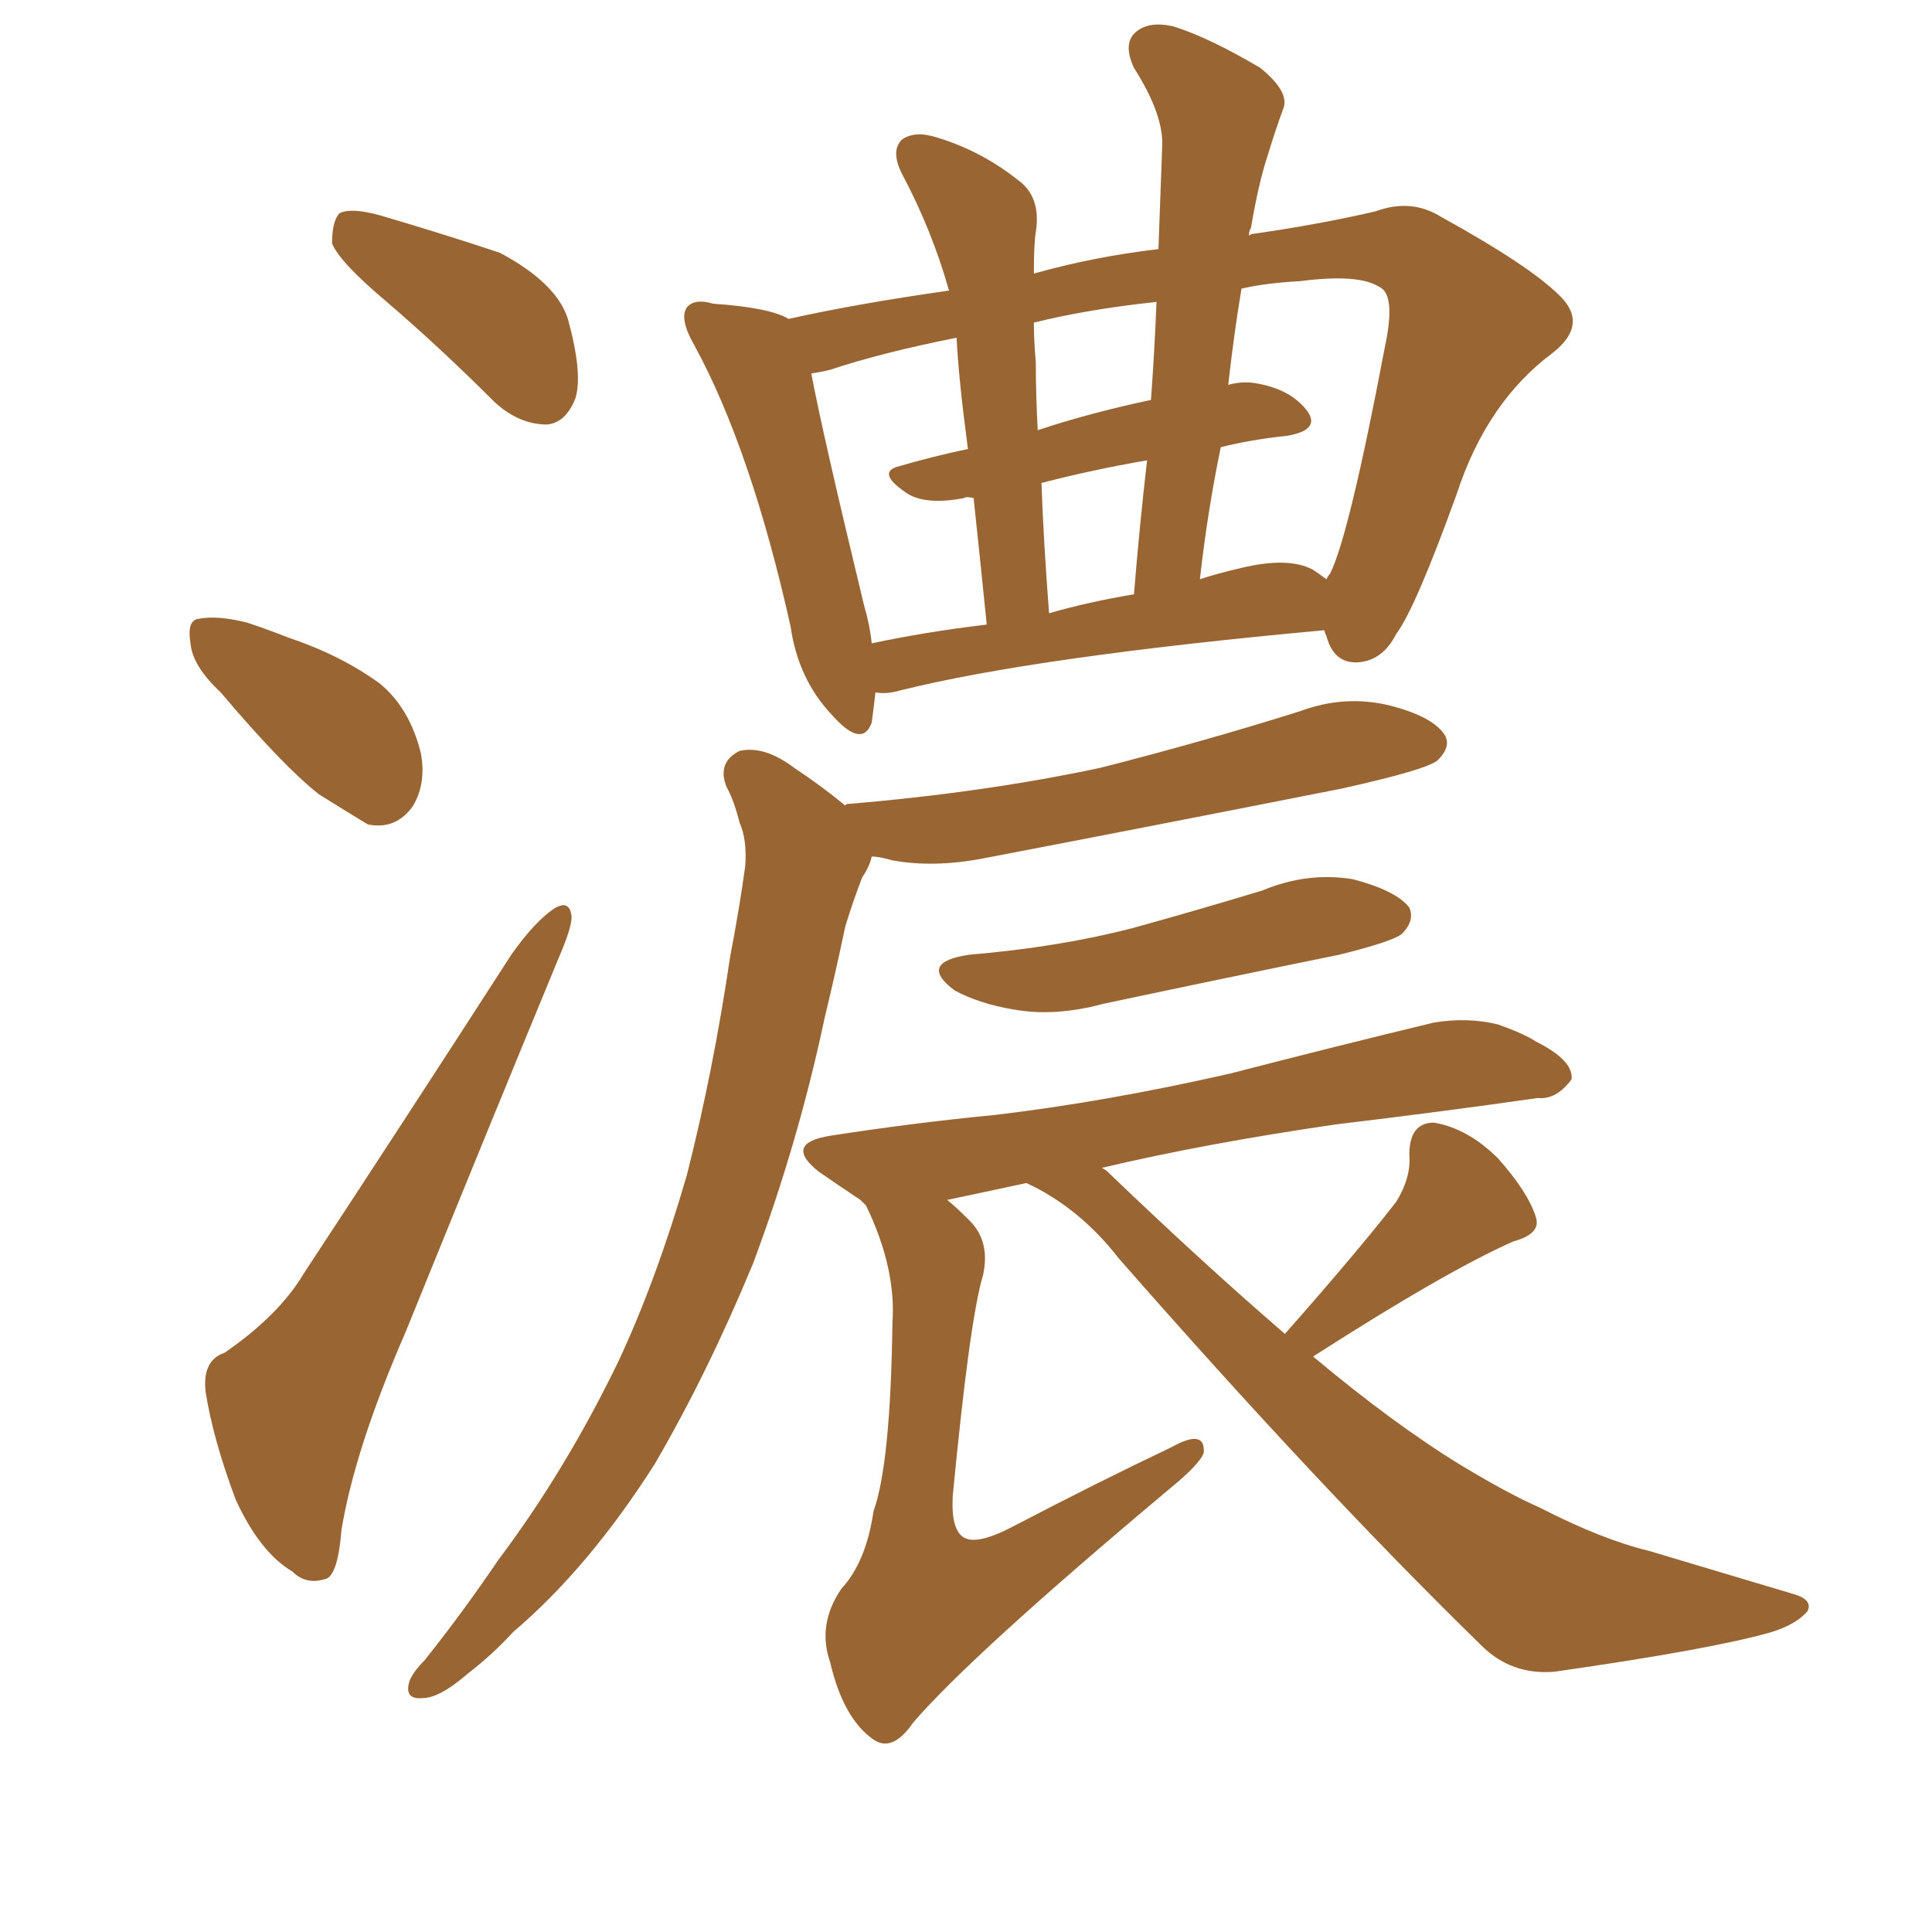 <svg xmlns="http://www.w3.org/2000/svg" xmlns:xlink="http://www.w3.org/1999/xlink" width="150" height="150"><path fill="#996633" padding="10" d="M30.03 23.44L30.03 23.44Q26.37 20.36 25.78 18.90L25.78 18.90Q25.78 17.14 26.37 16.55L26.37 16.55Q27.25 16.11 29.44 16.70L29.44 16.70Q34.42 18.16 38.82 19.63L38.82 19.63Q43.21 21.97 44.09 24.76L44.09 24.76Q45.26 29.00 44.68 30.91L44.68 30.91Q43.95 32.81 42.48 32.96L42.48 32.96Q40.28 32.96 38.38 31.20L38.38 31.20Q34.13 26.95 30.03 23.44ZM17.14 53.76L17.14 53.76Q14.94 51.71 14.79 49.95L14.79 49.95Q14.50 48.19 15.38 48.05L15.38 48.05Q16.85 47.75 19.19 48.34L19.19 48.34Q20.95 48.93 22.41 49.51L22.41 49.51Q26.37 50.83 29.44 53.03L29.44 53.03Q31.79 54.93 32.67 58.45L32.67 58.45Q33.11 60.79 32.08 62.55L32.08 62.55Q30.76 64.45 28.56 64.01L28.56 64.01Q27.10 63.13 24.76 61.67L24.76 61.67Q21.97 59.47 17.14 53.76ZM17.43 105.03L17.43 105.03Q21.68 102.10 23.58 98.88L23.58 98.88Q31.20 87.30 39.70 74.12L39.70 74.12Q41.46 71.63 42.92 70.61L42.92 70.61Q44.24 69.73 44.38 71.19L44.38 71.19Q44.38 72.07 43.36 74.41L43.36 74.41Q37.79 87.89 31.49 103.42L31.49 103.42Q27.54 112.50 26.51 118.80L26.51 118.80Q26.22 122.46 25.20 122.61L25.20 122.61Q23.73 123.05 22.71 122.02L22.71 122.02Q20.21 120.56 18.31 116.46L18.31 116.46Q16.55 111.77 15.97 108.11L15.97 108.11Q15.67 105.62 17.43 105.03ZM67.97 53.76L67.97 53.76Q67.82 55.08 67.68 56.10L67.68 56.10Q66.94 58.15 64.60 55.52L64.60 55.52Q61.96 52.73 61.38 48.63L61.38 48.63Q58.30 34.86 53.91 26.81L53.91 26.81Q52.73 24.76 53.32 23.88L53.32 23.88Q53.91 23.14 55.37 23.58L55.37 23.58Q59.77 23.88 61.23 24.76L61.23 24.76Q66.50 23.58 73.68 22.56L73.68 22.56Q72.36 17.87 70.02 13.48L70.02 13.48Q69.14 11.72 70.02 10.84L70.02 10.84Q71.04 10.11 72.80 10.69L72.80 10.69Q76.17 11.72 78.96 13.92L78.96 13.92Q80.86 15.23 80.42 18.02L80.42 18.02Q80.27 18.90 80.27 21.24L80.27 21.24Q84.96 19.92 89.94 19.34L89.94 19.34Q90.09 15.09 90.23 11.43L90.23 11.43Q90.38 8.94 88.04 5.27L88.04 5.27Q87.16 3.37 88.18 2.49L88.18 2.49Q89.21 1.61 91.11 2.05L91.11 2.05Q93.90 2.93 97.85 5.27L97.85 5.27Q100.20 7.18 99.61 8.50L99.61 8.50Q99.02 10.11 98.44 12.01L98.44 12.01Q97.71 14.21 97.12 17.72L97.12 17.72Q96.97 17.87 96.97 18.31L96.97 18.31Q97.12 18.16 97.27 18.16L97.27 18.16Q102.39 17.43 106.79 16.41L106.79 16.41Q109.57 15.38 111.91 16.85L111.91 16.85Q118.80 20.65 121.14 23.00L121.14 23.00Q123.34 25.20 120.56 27.39L120.56 27.39Q115.43 31.20 113.09 38.38L113.09 38.38Q109.86 47.31 108.40 49.22L108.40 49.22Q107.37 51.27 105.47 51.42L105.47 51.42Q103.56 51.56 102.98 49.37L102.98 49.37Q102.83 49.07 102.83 48.93L102.83 48.93Q80.42 50.98 69.87 53.61L69.87 53.61Q68.85 53.91 67.97 53.76ZM101.95 44.24L101.95 44.24Q102.39 44.53 102.98 44.97L102.98 44.97Q103.13 44.68 103.27 44.53L103.27 44.53Q104.74 41.60 107.52 26.95L107.52 26.95Q108.40 22.85 107.08 22.27L107.08 22.27Q105.47 21.24 100.93 21.83L100.93 21.83Q98.29 21.97 96.39 22.41L96.39 22.41Q95.80 25.93 95.36 29.88L95.36 29.88Q96.39 29.59 97.41 29.74L97.41 29.74Q100.20 30.18 101.51 31.93L101.51 31.93Q102.54 33.40 99.90 33.84L99.90 33.84Q97.12 34.13 94.78 34.72L94.78 34.72Q93.75 39.70 93.16 44.97L93.16 44.97Q94.48 44.53 96.39 44.09L96.39 44.09Q100.05 43.21 101.95 44.24ZM81.45 47.61L81.45 47.61Q84.52 46.73 88.04 46.14L88.04 46.14Q88.48 40.72 89.06 35.74L89.06 35.74Q84.81 36.47 80.86 37.50L80.86 37.50Q81.01 41.89 81.45 47.61ZM67.68 49.95L67.68 49.95Q71.78 49.07 76.61 48.49L76.61 48.49Q76.03 42.77 75.59 38.67L75.59 38.67Q75 38.53 74.85 38.67L74.85 38.67Q71.78 39.26 70.31 38.23L70.31 38.23Q67.97 36.62 69.87 36.18L69.87 36.18Q72.36 35.45 75.15 34.86L75.15 34.86Q74.41 29.30 74.27 26.22L74.27 26.22Q68.41 27.39 64.45 28.71L64.45 28.71Q63.87 28.86 62.99 29.00L62.99 29.00Q63.87 33.69 67.09 47.02L67.09 47.02Q67.53 48.49 67.68 49.95ZM89.36 31.05L89.36 31.05Q89.65 27.10 89.79 23.44L89.79 23.44Q84.38 24.02 80.27 25.05L80.27 25.05Q80.27 26.37 80.42 28.13L80.42 28.13Q80.42 30.62 80.57 33.40L80.57 33.40Q84.52 32.08 89.36 31.05ZM65.63 62.55L65.63 62.55Q65.63 62.40 66.06 62.40L66.06 62.40Q76.46 61.52 85.40 59.62L85.40 59.62Q93.46 57.57 100.93 55.22L100.93 55.22Q104.44 53.91 107.96 54.79L107.96 54.79Q111.33 55.66 112.21 57.13L112.21 57.13Q112.65 58.01 111.62 59.03L111.62 59.03Q110.74 59.77 104.15 61.23L104.15 61.23Q90.09 64.01 76.32 66.65L76.32 66.65Q72.51 67.38 69.29 66.80L69.29 66.80Q68.26 66.50 67.68 66.50L67.68 66.50Q67.53 67.24 66.94 68.12L66.94 68.12Q66.21 70.02 65.63 71.92L65.63 71.92Q64.89 75.44 64.01 79.10L64.01 79.10Q61.96 88.77 58.45 98.14L58.45 98.14Q54.93 106.64 50.83 113.67L50.83 113.67Q45.70 121.73 39.84 126.71L39.84 126.71Q38.23 128.47 36.33 129.93L36.33 129.93Q34.13 131.84 32.81 131.84L32.81 131.84Q31.35 131.98 31.79 130.52L31.79 130.52Q32.08 129.79 32.96 128.91L32.96 128.91Q35.89 125.24 38.67 121.14L38.67 121.14Q43.95 114.11 48.05 105.62L48.05 105.62Q50.98 99.32 53.32 91.26L53.32 91.26Q55.37 83.20 56.69 74.27L56.69 74.27Q57.42 70.46 57.86 67.24L57.86 67.24Q58.01 65.19 57.42 63.87L57.42 63.87Q56.98 62.11 56.40 61.08L56.40 61.08Q55.66 59.18 57.42 58.30L57.42 58.30Q59.33 57.86 61.67 59.62L61.67 59.62Q63.87 61.08 65.63 62.55ZM75.29 74.12L75.29 74.12Q82.18 73.54 87.89 72.07L87.89 72.07Q93.16 70.61 98.00 69.14L98.00 69.14Q101.51 67.68 105.03 68.26L105.03 68.26Q108.40 69.14 109.42 70.46L109.42 70.46Q109.86 71.48 108.84 72.51L108.84 72.51Q108.11 73.10 104.00 74.12L104.00 74.12Q94.63 76.03 85.69 77.93L85.69 77.93Q81.88 78.96 78.66 78.37L78.66 78.37Q76.03 77.93 74.12 76.90L74.12 76.90Q71.19 74.71 75.29 74.12ZM99.76 103.56L99.76 103.56L99.76 103.56Q105.32 97.27 108.40 93.31L108.40 93.31Q109.57 91.41 109.42 89.65L109.42 89.65Q109.42 87.16 111.33 87.16L111.33 87.16Q113.96 87.60 116.31 89.94L116.31 89.94Q118.65 92.58 119.24 94.48L119.24 94.48Q119.68 95.80 117.48 96.39L117.48 96.39Q112.21 98.73 101.95 105.32L101.95 105.32Q108.25 110.60 113.53 113.82L113.53 113.82Q117.19 116.02 119.53 117.04L119.53 117.04Q124.37 119.53 128.03 120.41L128.03 120.41Q133.45 122.02 139.31 123.78L139.31 123.78Q140.77 124.22 140.33 125.10L140.33 125.10Q139.45 126.12 137.55 126.71L137.55 126.71Q133.01 128.03 120.70 129.79L120.70 129.79Q117.33 130.08 114.99 127.73L114.99 127.73Q102.39 115.43 86.87 97.71L86.87 97.71Q83.79 93.75 79.69 91.85L79.69 91.85Q76.32 92.58 73.54 93.16L73.54 93.16Q74.27 93.75 75.29 94.78L75.29 94.78Q76.90 96.39 76.32 99.02L76.32 99.02Q75.29 102.39 73.97 116.16L73.97 116.16Q73.83 118.80 74.85 119.38L74.85 119.38Q75.88 119.97 78.66 118.51L78.66 118.51Q85.11 115.14 90.97 112.35L90.97 112.35Q93.60 110.89 93.46 112.79L93.46 112.79Q93.16 113.67 90.82 115.58L90.82 115.58Q75.44 128.47 70.90 133.74L70.90 133.74Q69.29 136.08 67.82 135.06L67.82 135.06Q65.48 133.45 64.45 129.05L64.45 129.05Q63.43 126.12 65.33 123.34L65.33 123.34Q67.24 121.29 67.82 117.33L67.82 117.33Q69.14 113.67 69.29 102.69L69.29 102.69Q69.58 98.44 67.24 93.60L67.24 93.60Q66.94 93.31 66.80 93.16L66.80 93.16Q65.04 91.99 63.57 90.97L63.57 90.97Q60.79 88.77 64.45 88.18L64.45 88.18Q71.04 87.16 77.20 86.57L77.20 86.57Q85.84 85.55 95.51 83.35L95.51 83.35Q103.42 81.30 111.33 79.39L111.33 79.39Q113.96 78.96 116.31 79.54L116.31 79.54Q118.36 80.27 119.24 80.86L119.24 80.86Q122.17 82.32 122.02 83.79L122.02 83.79Q120.85 85.40 119.38 85.25L119.38 85.25Q112.21 86.28 103.71 87.30L103.71 87.30Q93.60 88.77 85.55 90.67L85.55 90.67Q85.84 90.82 85.99 90.97L85.99 90.97Q93.46 98.14 99.76 103.56Z"/></svg>